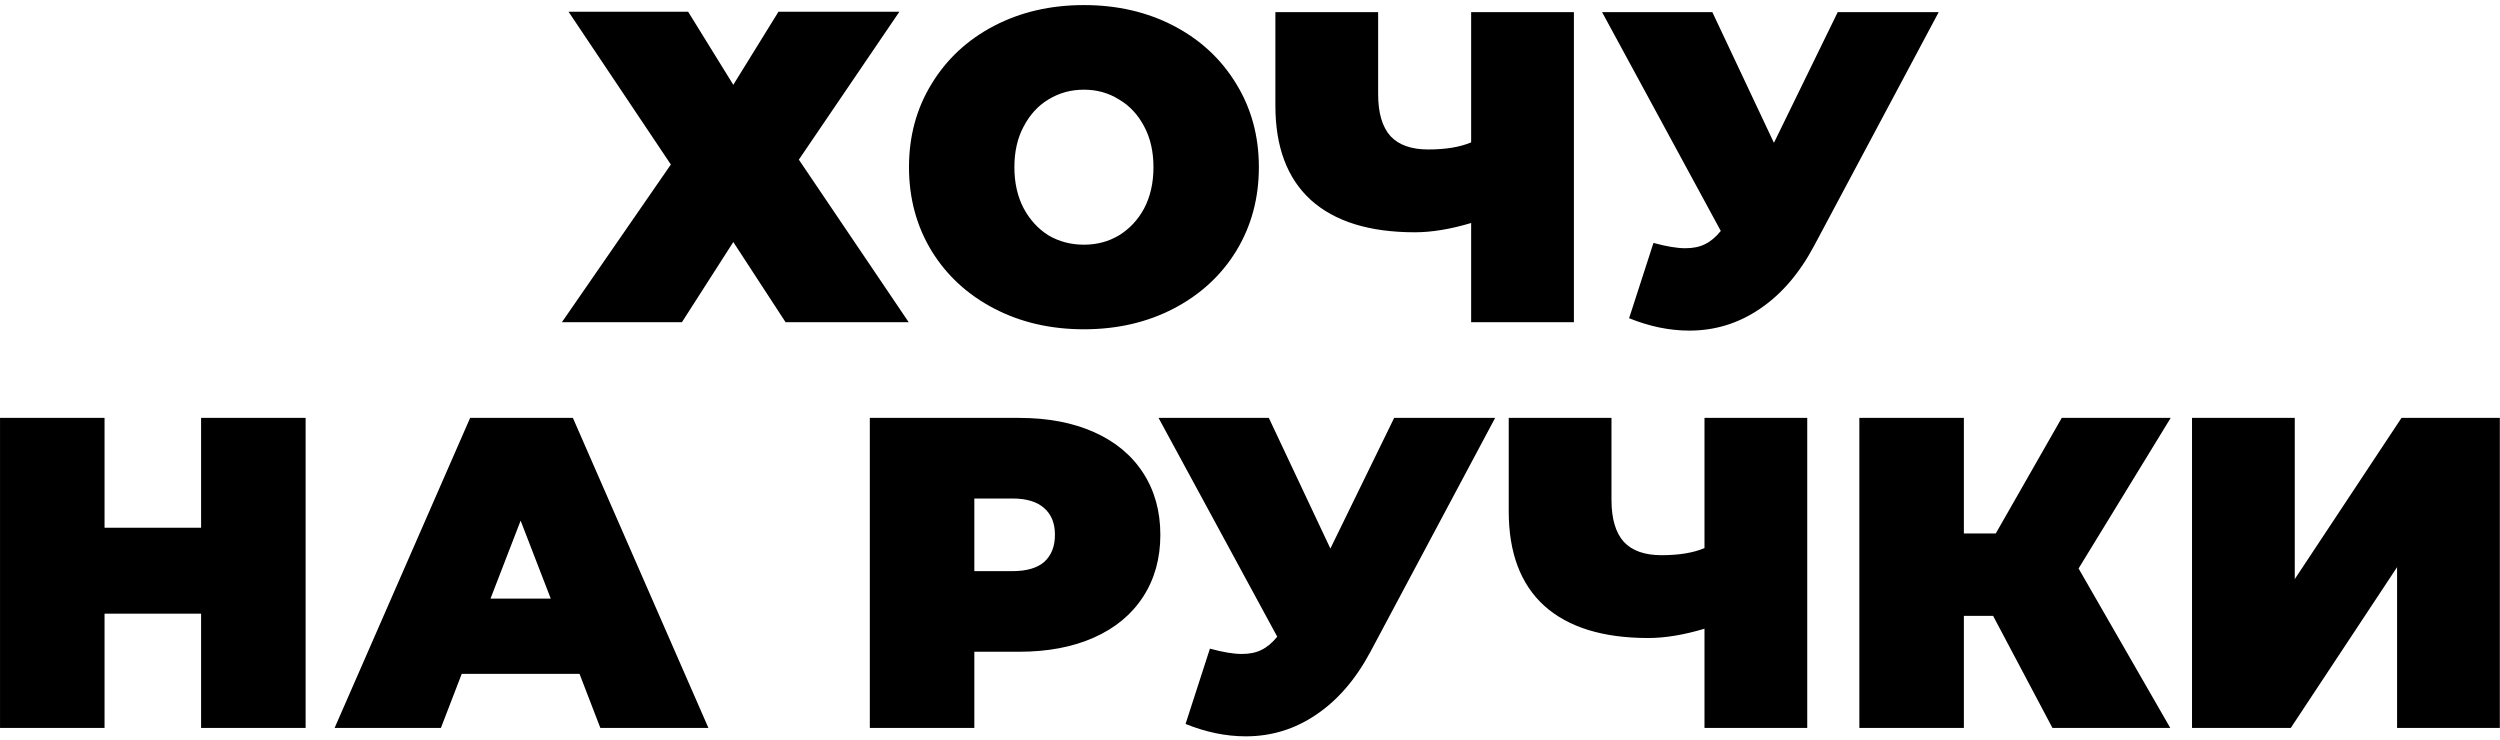 <?xml version="1.0" encoding="UTF-8"?> <svg xmlns="http://www.w3.org/2000/svg" width="419" height="124" viewBox="0 0 419 124" fill="none"><path d="M115.33 1.965L122.901 14.213L130.472 1.965H150.737L133.887 26.758L152.296 54H131.66L122.901 40.565L114.29 54H94.174L112.435 27.574L95.288 1.965H115.33ZM181.666 55.188C176.074 55.188 171.051 54.025 166.598 51.699C162.144 49.373 158.655 46.156 156.131 42.049C153.608 37.892 152.346 33.216 152.346 28.02C152.346 22.824 153.608 18.172 156.131 14.065C158.655 9.908 162.144 6.666 166.598 4.34C171.051 2.015 176.074 0.852 181.666 0.852C187.258 0.852 192.281 2.015 196.735 4.34C201.189 6.666 204.677 9.908 207.201 14.065C209.725 18.172 210.987 22.824 210.987 28.02C210.987 33.216 209.725 37.892 207.201 42.049C204.677 46.156 201.189 49.373 196.735 51.699C192.281 54.025 187.258 55.188 181.666 55.188ZM181.666 41.01C183.844 41.01 185.798 40.49 187.53 39.451C189.312 38.362 190.722 36.853 191.761 34.923C192.801 32.944 193.32 30.642 193.32 28.02C193.32 25.397 192.801 23.12 191.761 21.191C190.722 19.211 189.312 17.702 187.53 16.663C185.798 15.574 183.844 15.03 181.666 15.03C179.489 15.03 177.509 15.574 175.728 16.663C173.996 17.702 172.61 19.211 171.571 21.191C170.532 23.12 170.012 25.397 170.012 28.02C170.012 30.642 170.532 32.944 171.571 34.923C172.61 36.853 173.996 38.362 175.728 39.451C177.509 40.49 179.489 41.01 181.666 41.01ZM263.786 2.039V54H246.564V37.373C243.1 38.412 239.958 38.931 237.137 38.931C229.516 38.931 223.702 37.125 219.693 33.513C215.734 29.9 213.755 24.63 213.755 17.702V2.039H230.976V15.772C230.976 18.939 231.669 21.29 233.055 22.824C234.44 24.308 236.543 25.05 239.364 25.05C242.284 25.05 244.684 24.655 246.564 23.863V2.039H263.786ZM324.924 2.039L304.066 41.158C301.592 45.81 298.548 49.348 294.936 51.773C291.373 54.198 287.439 55.41 283.133 55.41C279.818 55.41 276.453 54.718 273.038 53.332L277.121 40.713C279.298 41.307 281.08 41.604 282.465 41.604C283.752 41.604 284.841 41.381 285.731 40.936C286.672 40.49 287.562 39.748 288.404 38.709L268.51 2.039H286.993L297.311 23.937L308 2.039H324.924ZM51.222 70.039V122H33.704V102.849H17.522V122H0.004V70.039H17.522V88.448H33.704V70.039H51.222ZM97.13 112.944H77.385L73.896 122H56.081L78.795 70.039H96.016L118.73 122H100.618L97.13 112.944ZM92.305 100.325L87.257 87.261L82.21 100.325H92.305ZM170.796 70.039C175.596 70.039 179.778 70.831 183.341 72.415C186.904 73.998 189.65 76.275 191.58 79.244C193.51 82.213 194.475 85.677 194.475 89.636C194.475 93.595 193.51 97.059 191.58 100.028C189.65 102.997 186.904 105.274 183.341 106.857C179.778 108.441 175.596 109.233 170.796 109.233H163.299V122H145.781V70.039H170.796ZM169.683 95.723C172.058 95.723 173.839 95.203 175.027 94.164C176.215 93.075 176.809 91.566 176.809 89.636C176.809 87.706 176.215 86.221 175.027 85.182C173.839 84.094 172.058 83.549 169.683 83.549H163.299V95.723H169.683ZM250.586 70.039L229.728 109.158C227.254 113.81 224.21 117.348 220.598 119.773C217.035 122.198 213.1 123.41 208.795 123.41C205.48 123.41 202.114 122.718 198.7 121.332L202.783 108.713C204.96 109.307 206.741 109.604 208.127 109.604C209.414 109.604 210.502 109.381 211.393 108.936C212.333 108.49 213.224 107.748 214.065 106.709L194.172 70.039H212.655L222.973 91.937L233.662 70.039H250.586ZM302.894 70.039V122H285.672V105.373C282.208 106.412 279.066 106.931 276.245 106.931C268.624 106.931 262.81 105.125 258.801 101.513C254.842 97.9 252.863 92.63 252.863 85.702V70.039H270.084V83.772C270.084 86.939 270.777 89.29 272.163 90.824C273.548 92.308 275.651 93.05 278.472 93.05C281.392 93.05 283.792 92.655 285.672 91.863V70.039H302.894ZM348.37 95.277L363.736 122H343.991L334.044 103.22H329.145V122H311.627V70.039H329.145V89.413H334.489L345.549 70.039H363.81L348.37 95.277ZM367.382 70.039H384.603V97.059L402.492 70.039H418.971V122H401.75V95.055L383.935 122H367.382V70.039Z" fill="black"></path></svg> 
